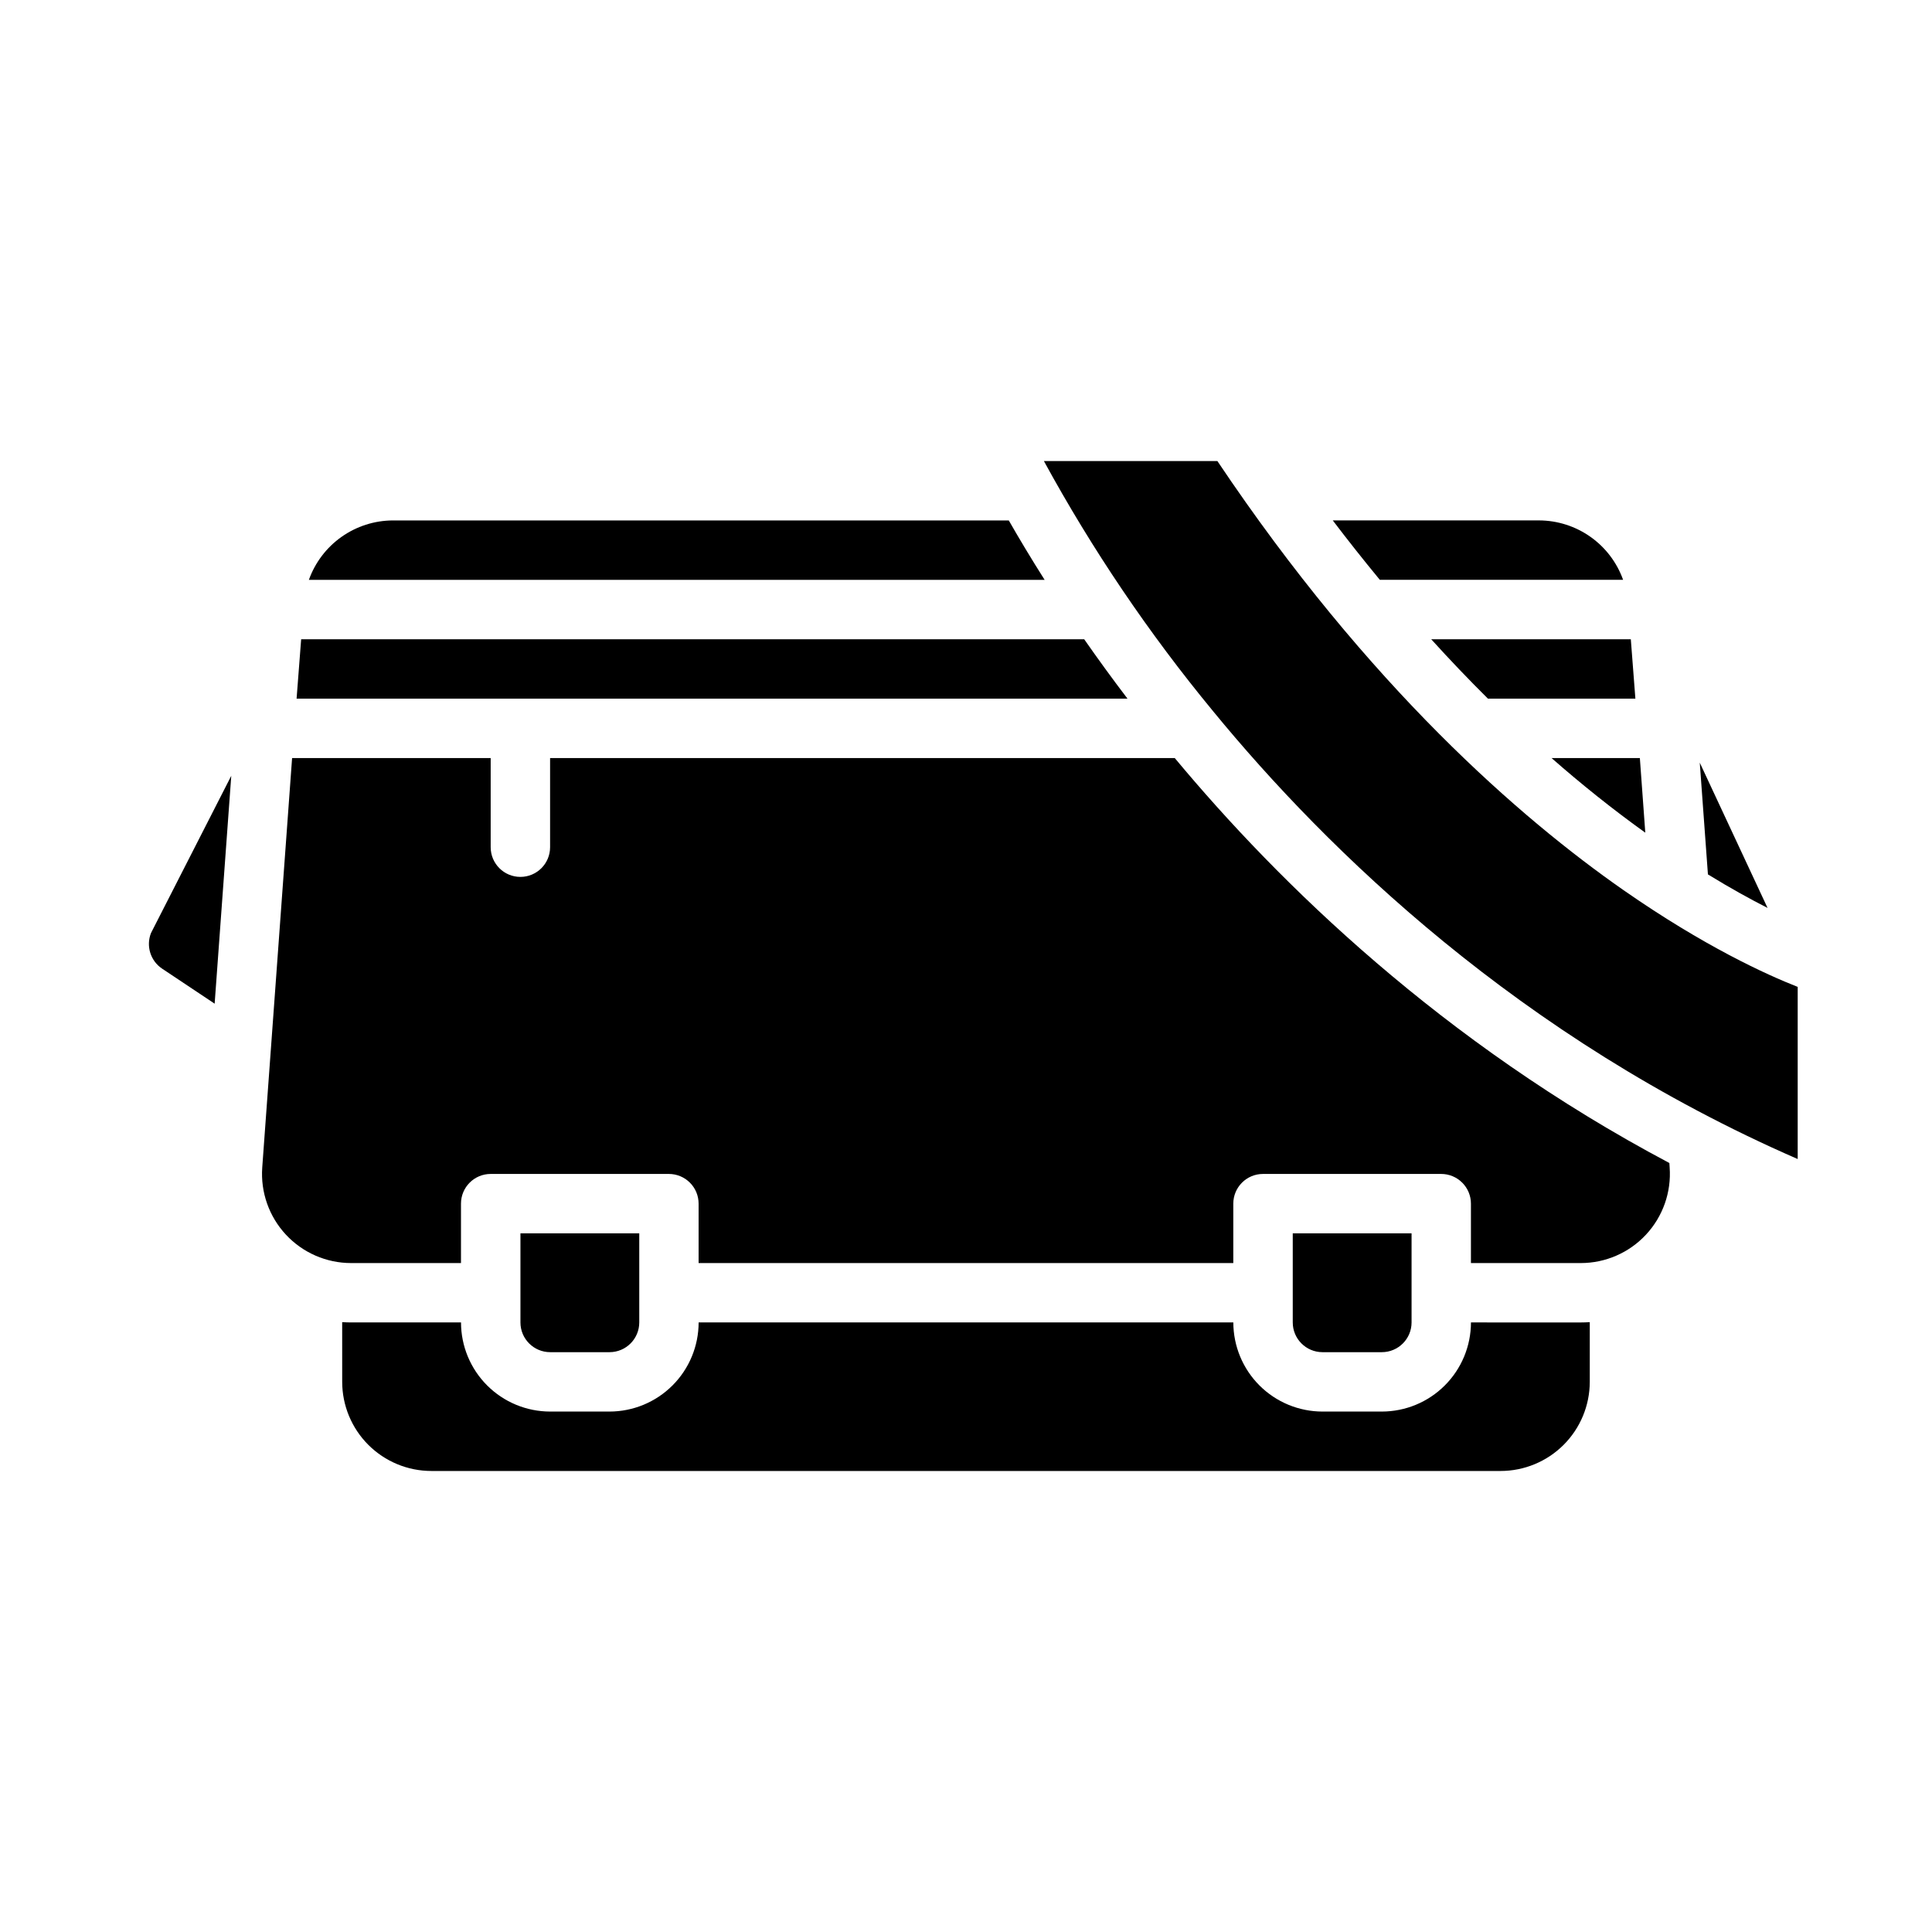 <?xml version="1.0" encoding="UTF-8"?>
<!-- Uploaded to: SVG Repo, www.svgrepo.com, Generator: SVG Repo Mixer Tools -->
<svg fill="#000000" width="800px" height="800px" version="1.1" viewBox="144 144 512 512" xmlns="http://www.w3.org/2000/svg">
 <g>
  <path d="m186.97 400.71 13.914 9.277 4.406-60.398-21.273 41.672c-1.363 3.453-0.133 7.387 2.953 9.449z"/>
  <path d="m612.42 384.61-17.965-38.496 2.164 29.617c5.918 3.629 11.23 6.559 15.801 8.879z"/>
  <path d="m466.62 266.18h-45.977c12.801 23.465 27.809 45.66 44.824 66.277 30.238 36.867 81.223 86.574 154.94 118.7v-45.621c-8.199-3.215-24.766-10.727-46.172-25.648-27.074-18.879-67.504-53.84-107.62-113.71z"/>
  <path d="m586.4 452.21c-60.23-31.914-103.47-74.152-131.07-107.31h-165.55v23.617c0 4.348-3.523 7.871-7.871 7.871-4.348 0-7.871-3.523-7.871-7.871v-23.617h-52.629l-7.91 108.49c-0.473 6.543 1.793 12.992 6.262 17.797 4.469 4.809 10.734 7.539 17.297 7.539h29.109v-15.742c0-4.348 3.523-7.875 7.871-7.875h47.23c2.09 0 4.09 0.832 5.566 2.309 1.477 1.473 2.305 3.477 2.305 5.566v15.742h141.7v-15.742c0-4.348 3.523-7.875 7.871-7.875h47.23c2.09 0 4.09 0.832 5.566 2.309 1.477 1.473 2.309 3.477 2.309 5.566v15.742h29.105c6.562 0 12.828-2.731 17.297-7.539 4.469-4.805 6.738-11.254 6.262-17.801z"/>
  <path d="m574.14 297.66c-1.641-4.594-4.656-8.566-8.637-11.383-3.981-2.816-8.73-4.34-13.605-4.363h-54.699c3.91 5.148 8.07 10.418 12.469 15.742z"/>
  <path d="m411.34 281.92h-163.24c-4.875 0.023-9.625 1.547-13.605 4.363-3.981 2.816-6.996 6.789-8.637 11.383h194.98c-3.699-5.832-6.852-11.113-9.5-15.746z"/>
  <path d="m538.32 329.15h39.074l-1.211-15.742h-52.898c4.785 5.277 9.797 10.543 15.035 15.742z"/>
  <path d="m580.02 364.67-1.441-19.777h-23.402c7.871 6.902 16.156 13.551 24.844 19.777z"/>
  <path d="m431.33 313.41h-207.52l-1.211 15.742h220.2c-4.152-5.453-7.969-10.715-11.473-15.742z"/>
  <path d="m305.54 502.34c4.344-0.008 7.867-3.527 7.871-7.875v-23.613h-31.488v23.617-0.004c0.004 4.348 3.527 7.867 7.871 7.875z"/>
  <path d="m533.82 494.46c-0.008 6.262-2.5 12.266-6.926 16.691-4.426 4.43-10.43 6.918-16.691 6.926h-15.746c-6.258-0.008-12.262-2.496-16.691-6.926-4.426-4.426-6.914-10.43-6.922-16.691h-141.7c-0.004 6.262-2.496 12.266-6.922 16.691-4.43 4.43-10.43 6.918-16.691 6.926h-15.746c-6.262-0.008-12.262-2.496-16.691-6.926-4.426-4.426-6.918-10.43-6.922-16.691h-29.109c-0.797 0-1.59-0.031-2.383-0.082l0.004 15.828c0.004 6.262 2.496 12.262 6.922 16.691 4.43 4.426 10.43 6.918 16.691 6.926h283.39c6.262-0.008 12.262-2.5 16.691-6.926 4.426-4.43 6.918-10.43 6.926-16.691v-15.824c-0.789 0.051-1.586 0.082-2.383 0.082z"/>
  <path d="m510.21 502.34c4.344-0.008 7.867-3.527 7.871-7.875v-23.613h-31.488v23.617-0.004c0.004 4.348 3.527 7.867 7.871 7.875z"/>
 </g>
</svg>